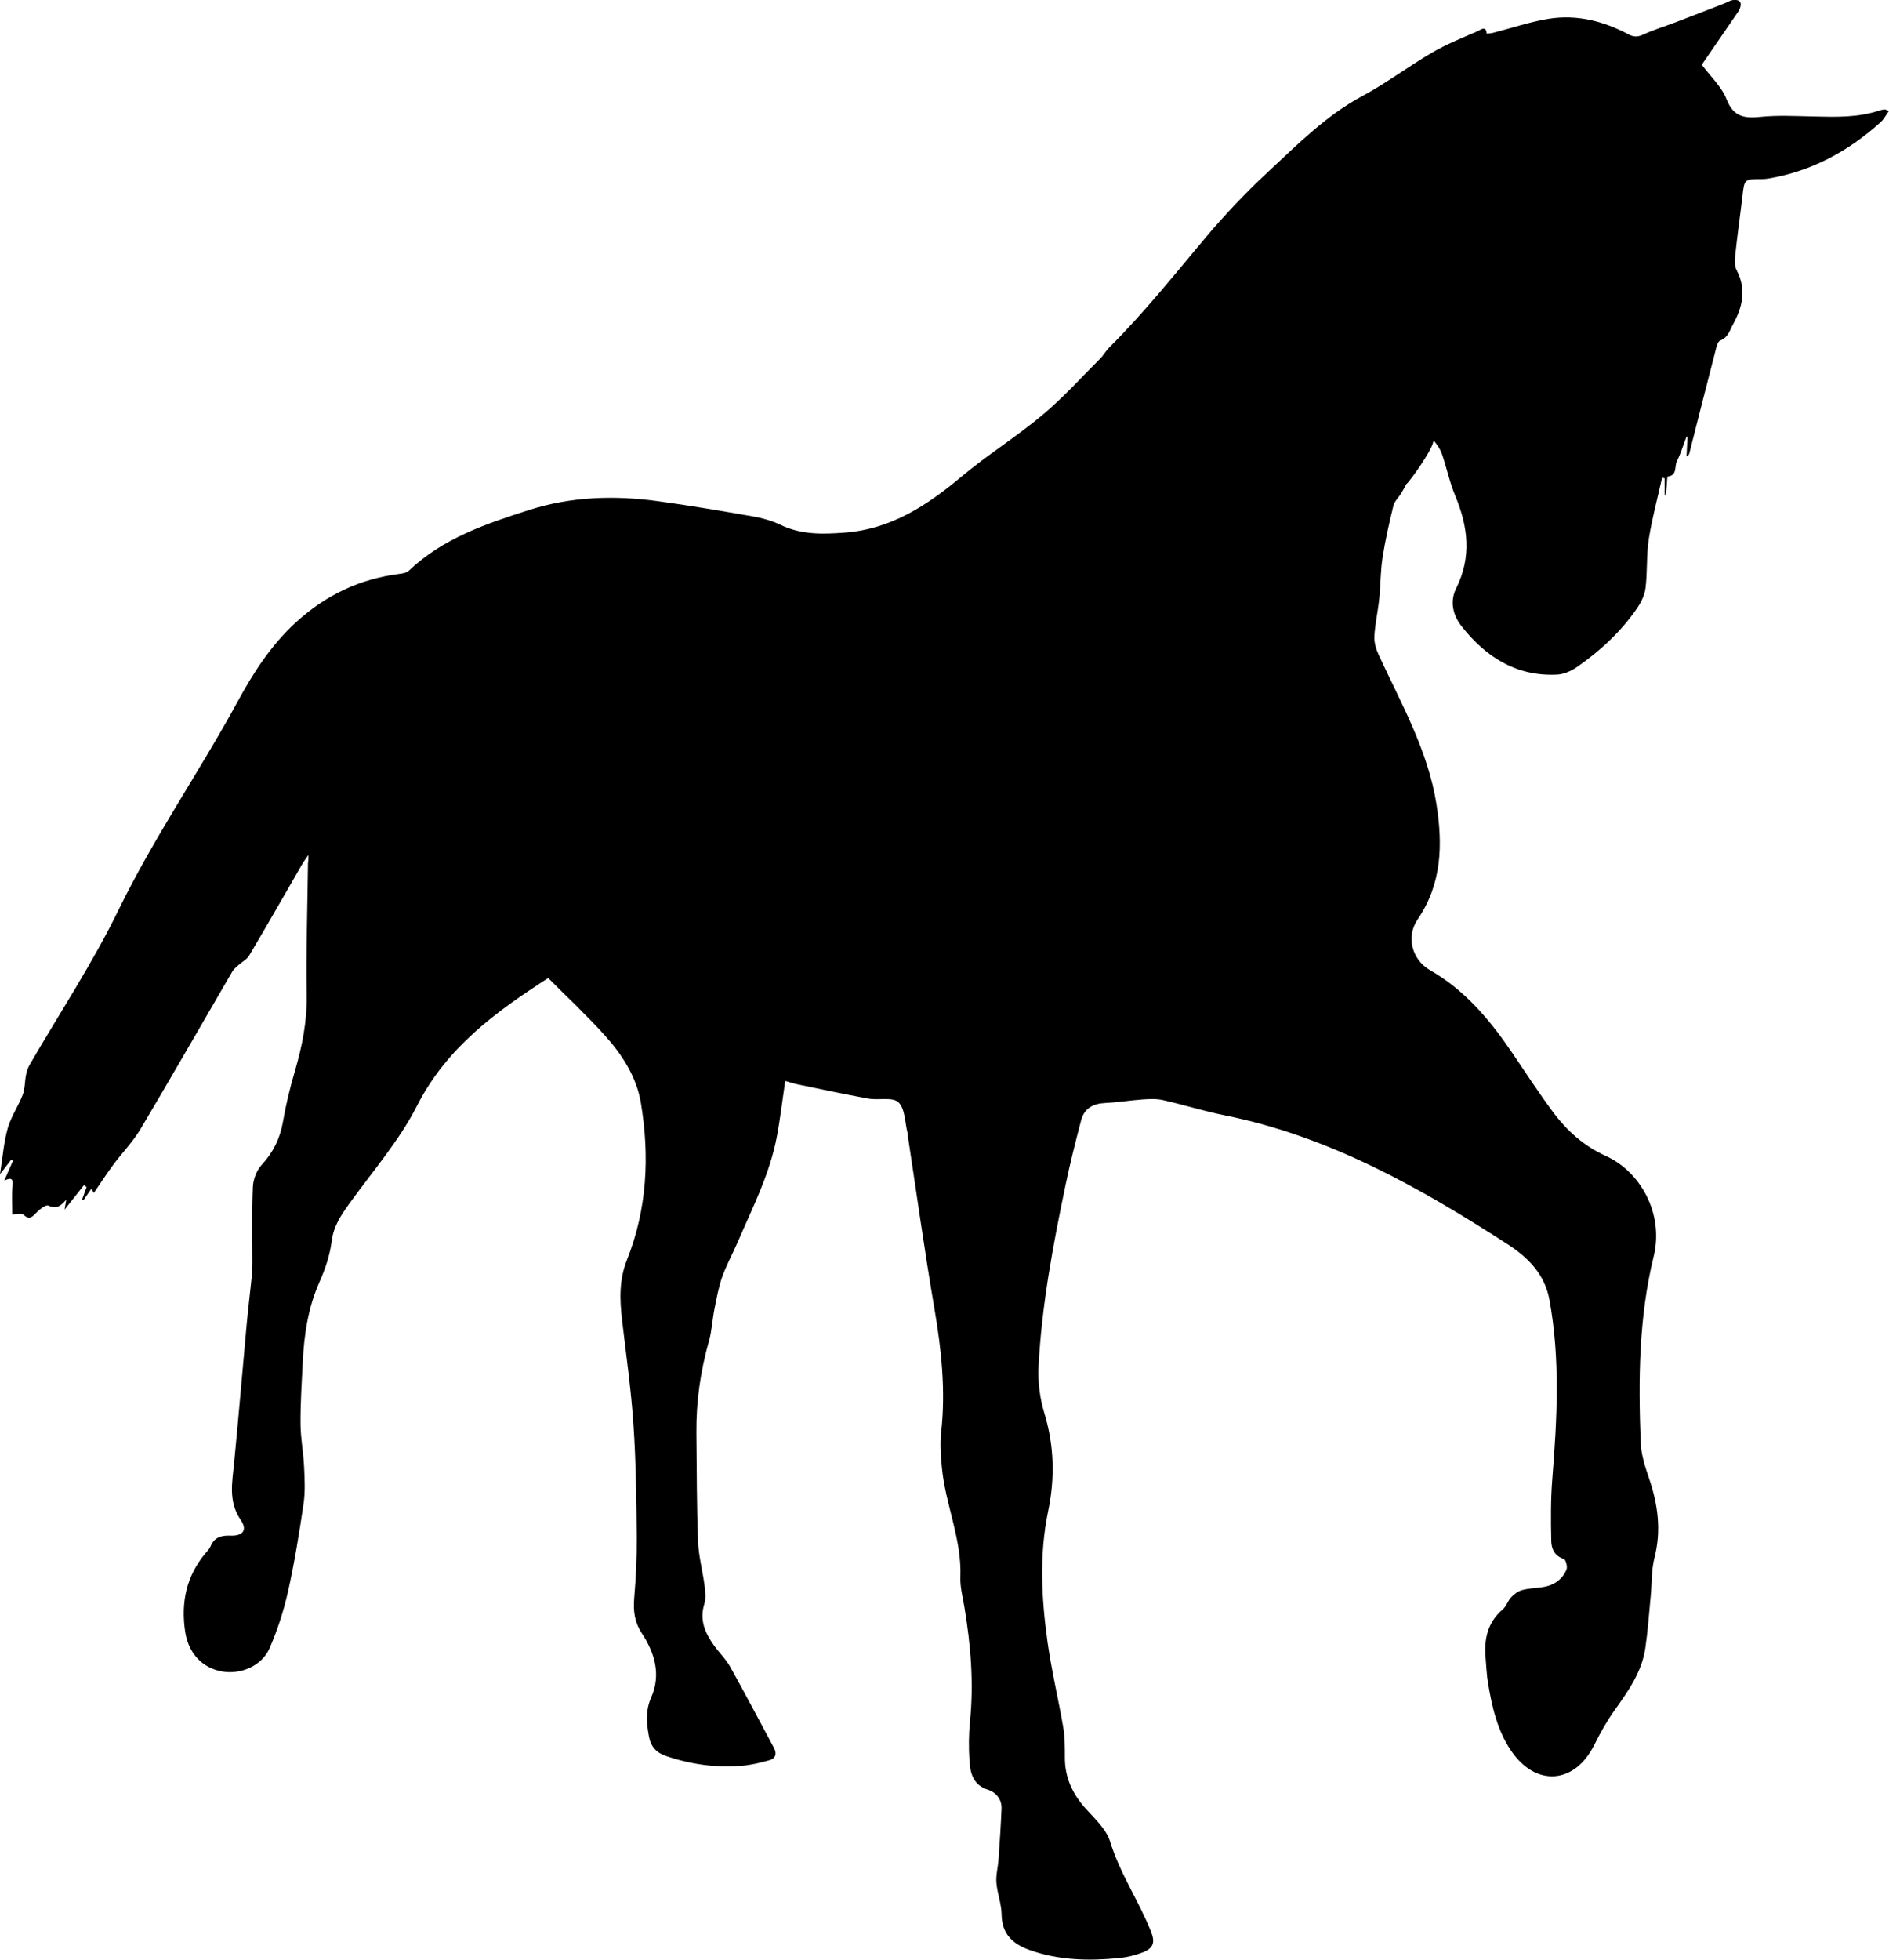 <?xml version="1.0" encoding="utf-8"?>
<!-- Generator: Adobe Illustrator 17.0.2, SVG Export Plug-In . SVG Version: 6.00 Build 0)  -->
<!DOCTYPE svg PUBLIC "-//W3C//DTD SVG 1.0//EN" "http://www.w3.org/TR/2001/REC-SVG-20010904/DTD/svg10.dtd">
<svg version="1.0" id="Layer_1" xmlns="http://www.w3.org/2000/svg" xmlns:xlink="http://www.w3.org/1999/xlink" x="0px" y="0px"
	 width="25.023px" height="25.95px" viewBox="0 0 25.023 25.95" enable-background="new 0 0 25.023 25.95" xml:space="preserve">
<path d="M4.086,11.321c-0.039,0.057-0.06,0.083-0.077,0.112c-0.235,0.407-0.468,0.815-0.708,1.22
	c-0.031,0.052-0.095,0.084-0.142,0.127c-0.029,0.026-0.062,0.051-0.081,0.084c-0.405,0.695-0.804,1.393-1.215,2.084
	c-0.101,0.17-0.244,0.316-0.363,0.476c-0.088,0.119-0.169,0.245-0.257,0.373c-0.013-0.022-0.022-0.037-0.033-0.056
	c-0.036,0.053-0.069,0.1-0.102,0.148c-0.007-0.002-0.013-0.005-0.02-0.007c0.02-0.054,0.04-0.108,0.059-0.162
	c-0.011-0.009-0.023-0.018-0.034-0.027c-0.08,0.101-0.16,0.201-0.258,0.325c0.01-0.06,0.017-0.096,0.023-0.133
	c-0.067,0.076-0.123,0.133-0.238,0.079c-0.032-0.015-0.112,0.047-0.154,0.09c-0.056,0.058-0.096,0.107-0.175,0.031
	c-0.021-0.02-0.07-0.011-0.148-0.003c0-0.126-0.009-0.252,0.003-0.376c0.008-0.09-0.005-0.122-0.11-0.072
	c0.043-0.097,0.08-0.18,0.116-0.263c-0.008-0.005-0.016-0.009-0.024-0.014C0.107,15.411,0.065,15.465,0,15.549
	c0.036-0.229,0.05-0.424,0.102-0.608c0.043-0.153,0.14-0.291,0.198-0.442c0.032-0.083,0.027-0.178,0.045-0.267
	c0.009-0.045,0.024-0.091,0.047-0.131c0.396-0.684,0.835-1.346,1.18-2.055c0.465-0.954,1.068-1.824,1.574-2.752
	C3.353,8.912,3.591,8.542,3.92,8.241c0.393-0.36,0.846-0.576,1.374-0.642c0.042-0.005,0.094-0.015,0.122-0.042
	c0.451-0.429,1.018-0.62,1.593-0.804c0.56-0.178,1.128-0.195,1.702-0.117c0.42,0.057,0.838,0.128,1.256,0.201
	c0.128,0.022,0.258,0.058,0.375,0.114c0.273,0.131,0.553,0.124,0.846,0.102c0.615-0.046,1.09-0.358,1.545-0.739
	c0.345-0.289,0.731-0.53,1.076-0.819c0.272-0.227,0.511-0.493,0.762-0.744c0.045-0.044,0.076-0.102,0.12-0.147
	c0.461-0.458,0.865-0.966,1.282-1.462c0.259-0.307,0.538-0.6,0.832-0.873c0.388-0.361,0.763-0.74,1.241-0.997
	c0.318-0.17,0.608-0.391,0.92-0.573c0.194-0.113,0.404-0.198,0.611-0.287c0.029-0.013,0.11-0.082,0.117,0.034
	c0.029-0.004,0.059-0.004,0.087-0.012c0.244-0.062,0.485-0.145,0.733-0.185c0.373-0.06,0.727,0.03,1.058,0.206
	c0.071,0.038,0.126,0.036,0.2,0.001c0.134-0.063,0.278-0.105,0.416-0.158c0.219-0.083,0.437-0.168,0.655-0.253
	c0.038-0.015,0.073-0.039,0.112-0.044c0.093-0.013,0.127,0.035,0.089,0.12c-0.011,0.024-0.028,0.047-0.043,0.069
	c-0.153,0.224-0.307,0.447-0.458,0.667c0.113,0.153,0.262,0.289,0.328,0.457c0.091,0.232,0.232,0.255,0.445,0.234
	c0.232-0.024,0.468-0.011,0.702-0.006c0.299,0.007,0.597,0.017,0.885-0.081c0.021-0.007,0.044-0.01,0.066-0.012
	c0.008-0.001,0.016,0.007,0.051,0.023c-0.037,0.051-0.064,0.106-0.105,0.143C24.489,2.001,24,2.267,23.427,2.364
	c-0.031,0.005-0.063,0.008-0.094,0.008c-0.228,0-0.226,0-0.252,0.23c-0.03,0.256-0.067,0.511-0.094,0.767
	c-0.007,0.069-0.013,0.153,0.018,0.21c0.132,0.253,0.079,0.486-0.049,0.717c-0.044,0.079-0.064,0.173-0.169,0.213
	c-0.035,0.013-0.051,0.09-0.064,0.141c-0.117,0.45-0.23,0.901-0.345,1.352c-0.004,0.015-0.012,0.029-0.037,0.04
	c0.004-0.087,0.008-0.173,0.013-0.26c-0.005,0-0.009,0.001-0.014,0.001c-0.042,0.109-0.076,0.223-0.128,0.327
	c-0.033,0.067,0.009,0.184-0.119,0.2c-0.01,0.001-0.011,0.075-0.014,0.115c-0.004,0.048-0.005,0.095-0.028,0.143
	c0-0.078,0-0.157,0-0.235c-0.011-0.002-0.022-0.004-0.034-0.006c-0.06,0.27-0.133,0.537-0.176,0.81
	c-0.033,0.213-0.017,0.433-0.043,0.647c-0.011,0.093-0.057,0.189-0.111,0.268c-0.214,0.312-0.488,0.566-0.798,0.781
	c-0.075,0.052-0.171,0.095-0.26,0.1c-0.538,0.027-0.94-0.228-1.263-0.634c-0.122-0.153-0.163-0.335-0.076-0.509
	c0.206-0.414,0.158-0.814-0.012-1.223c-0.073-0.174-0.112-0.362-0.172-0.541c-0.024-0.071-0.063-0.136-0.119-0.196
	c0.016,0.09-0.322,0.561-0.356,0.578c-0.021,0.037-0.044,0.083-0.071,0.127c-0.034,0.055-0.088,0.103-0.102,0.162
	c-0.056,0.228-0.108,0.457-0.144,0.689c-0.028,0.18-0.025,0.365-0.044,0.547c-0.017,0.163-0.054,0.325-0.064,0.488
	c-0.005,0.08,0.02,0.169,0.054,0.244c0.298,0.647,0.656,1.268,0.769,1.988c0.084,0.538,0.071,1.05-0.25,1.522
	c-0.158,0.232-0.073,0.536,0.165,0.672c0.464,0.266,0.795,0.662,1.089,1.096c0.177,0.262,0.35,0.527,0.538,0.781
	c0.185,0.249,0.412,0.453,0.701,0.583c0.451,0.203,0.774,0.758,0.633,1.333c-0.198,0.81-0.203,1.638-0.171,2.466
	c0.006,0.159,0.059,0.319,0.111,0.472c0.117,0.345,0.164,0.689,0.071,1.05c-0.042,0.164-0.033,0.34-0.05,0.511
	c-0.022,0.229-0.038,0.459-0.071,0.686c-0.046,0.313-0.224,0.565-0.403,0.816c-0.104,0.146-0.194,0.305-0.274,0.466
	c-0.257,0.517-0.771,0.558-1.098,0.08c-0.186-0.271-0.256-0.585-0.309-0.902c-0.018-0.107-0.021-0.216-0.031-0.323
	c-0.023-0.25,0.021-0.475,0.225-0.649c0.049-0.042,0.069-0.115,0.114-0.163c0.038-0.04,0.088-0.078,0.14-0.093
	c0.082-0.023,0.169-0.026,0.254-0.037c0.155-0.019,0.277-0.091,0.338-0.236c0.016-0.038-0.01-0.133-0.036-0.141
	c-0.125-0.038-0.164-0.138-0.166-0.239c-0.006-0.274-0.008-0.549,0.014-0.822c0.063-0.793,0.107-1.584-0.039-2.375
	c-0.063-0.339-0.288-0.559-0.547-0.727c-1.168-0.755-2.372-1.435-3.76-1.712c-0.274-0.055-0.541-0.14-0.814-0.201
	c-0.086-0.019-0.179-0.014-0.269-0.008c-0.166,0.012-0.331,0.039-0.497,0.047c-0.158,0.008-0.274,0.072-0.315,0.227
	c-0.075,0.283-0.146,0.568-0.206,0.854c-0.166,0.796-0.317,1.595-0.359,2.409c-0.01,0.203,0.017,0.418,0.076,0.612
	c0.132,0.435,0.143,0.863,0.051,1.306c-0.119,0.572-0.088,1.152-0.008,1.727c0.053,0.379,0.143,0.752,0.208,1.129
	c0.023,0.133,0.022,0.27,0.022,0.405c0,0.257,0.096,0.47,0.264,0.661c0.125,0.141,0.284,0.282,0.336,0.452
	c0.13,0.423,0.38,0.785,0.541,1.189c0.058,0.146,0.032,0.222-0.114,0.278c-0.1,0.038-0.208,0.064-0.315,0.074
	c-0.398,0.038-0.794,0.03-1.178-0.107c-0.223-0.079-0.369-0.21-0.372-0.471c-0.002-0.141-0.058-0.28-0.069-0.421
	c-0.008-0.101,0.021-0.205,0.028-0.308c0.016-0.224,0.031-0.448,0.04-0.672c0.005-0.124-0.074-0.216-0.176-0.249
	c-0.203-0.064-0.239-0.222-0.249-0.391c-0.011-0.171-0.01-0.344,0.007-0.514c0.052-0.508,0.01-1.01-0.073-1.511
	c-0.022-0.134-0.059-0.269-0.054-0.402c0.02-0.502-0.199-0.961-0.245-1.45c-0.015-0.157-0.027-0.317-0.009-0.473
	c0.061-0.554,0.002-1.097-0.092-1.643c-0.128-0.751-0.233-1.507-0.348-2.261c-0.003-0.018-0.002-0.036-0.006-0.054
	c-0.036-0.14-0.032-0.322-0.121-0.406c-0.078-0.073-0.262-0.024-0.396-0.048c-0.314-0.057-0.627-0.124-0.94-0.189
	c-0.052-0.011-0.102-0.028-0.163-0.045c-0.038,0.253-0.066,0.499-0.112,0.741c-0.093,0.493-0.322,0.938-0.518,1.393
	c-0.066,0.153-0.148,0.301-0.204,0.457c-0.049,0.138-0.075,0.285-0.104,0.43c-0.028,0.141-0.034,0.288-0.073,0.425
	c-0.113,0.399-0.17,0.803-0.166,1.217c0.005,0.479,0.004,0.958,0.022,1.437c0.008,0.197,0.062,0.392,0.087,0.588
	c0.01,0.079,0.018,0.167-0.005,0.241c-0.065,0.211,0.012,0.381,0.128,0.544c0.068,0.096,0.156,0.179,0.213,0.28
	c0.2,0.357,0.389,0.719,0.583,1.079c0.041,0.077,0.02,0.139-0.059,0.162c-0.12,0.034-0.244,0.064-0.369,0.074
	c-0.342,0.028-0.675-0.018-1.001-0.129c-0.127-0.043-0.202-0.121-0.227-0.257c-0.032-0.177-0.049-0.341,0.03-0.521
	c0.131-0.298,0.047-0.587-0.125-0.848c-0.096-0.146-0.115-0.293-0.101-0.463c0.023-0.27,0.036-0.542,0.034-0.812
	c-0.005-0.497-0.01-0.995-0.044-1.49c-0.031-0.463-0.097-0.924-0.151-1.386c-0.031-0.27-0.04-0.528,0.066-0.795
	c0.267-0.671,0.301-1.374,0.183-2.08c-0.058-0.345-0.251-0.64-0.483-0.897c-0.236-0.261-0.494-0.502-0.744-0.753
	c-0.697,0.449-1.344,0.92-1.737,1.69c-0.237,0.466-0.592,0.872-0.9,1.301c-0.109,0.151-0.206,0.295-0.231,0.492
	c-0.023,0.185-0.086,0.371-0.162,0.542c-0.152,0.342-0.204,0.7-0.222,1.067c-0.013,0.271-0.031,0.542-0.029,0.812
	c0.001,0.188,0.038,0.376,0.047,0.564c0.008,0.165,0.017,0.333-0.007,0.496c-0.057,0.388-0.12,0.776-0.205,1.158
	c-0.058,0.257-0.14,0.513-0.246,0.755c-0.102,0.232-0.381,0.349-0.627,0.306c-0.263-0.046-0.447-0.241-0.49-0.528
	c-0.058-0.385,0.015-0.737,0.271-1.04c0.023-0.028,0.051-0.055,0.064-0.087c0.049-0.121,0.142-0.149,0.262-0.144
	c0.166,0.007,0.231-0.072,0.14-0.206c-0.168-0.245-0.114-0.496-0.089-0.756c0.059-0.602,0.109-1.205,0.164-1.807
	c0.02-0.22,0.047-0.44,0.07-0.66c0.006-0.058,0.009-0.117,0.009-0.176c0.001-0.338-0.008-0.676,0.006-1.014
	c0.004-0.099,0.049-0.217,0.115-0.289c0.153-0.166,0.244-0.349,0.283-0.571c0.039-0.226,0.093-0.45,0.158-0.671
	c0.097-0.331,0.163-0.661,0.157-1.011c-0.009-0.583,0.01-1.166,0.017-1.749C4.086,11.406,4.086,11.381,4.086,11.321z"/>
</svg>
